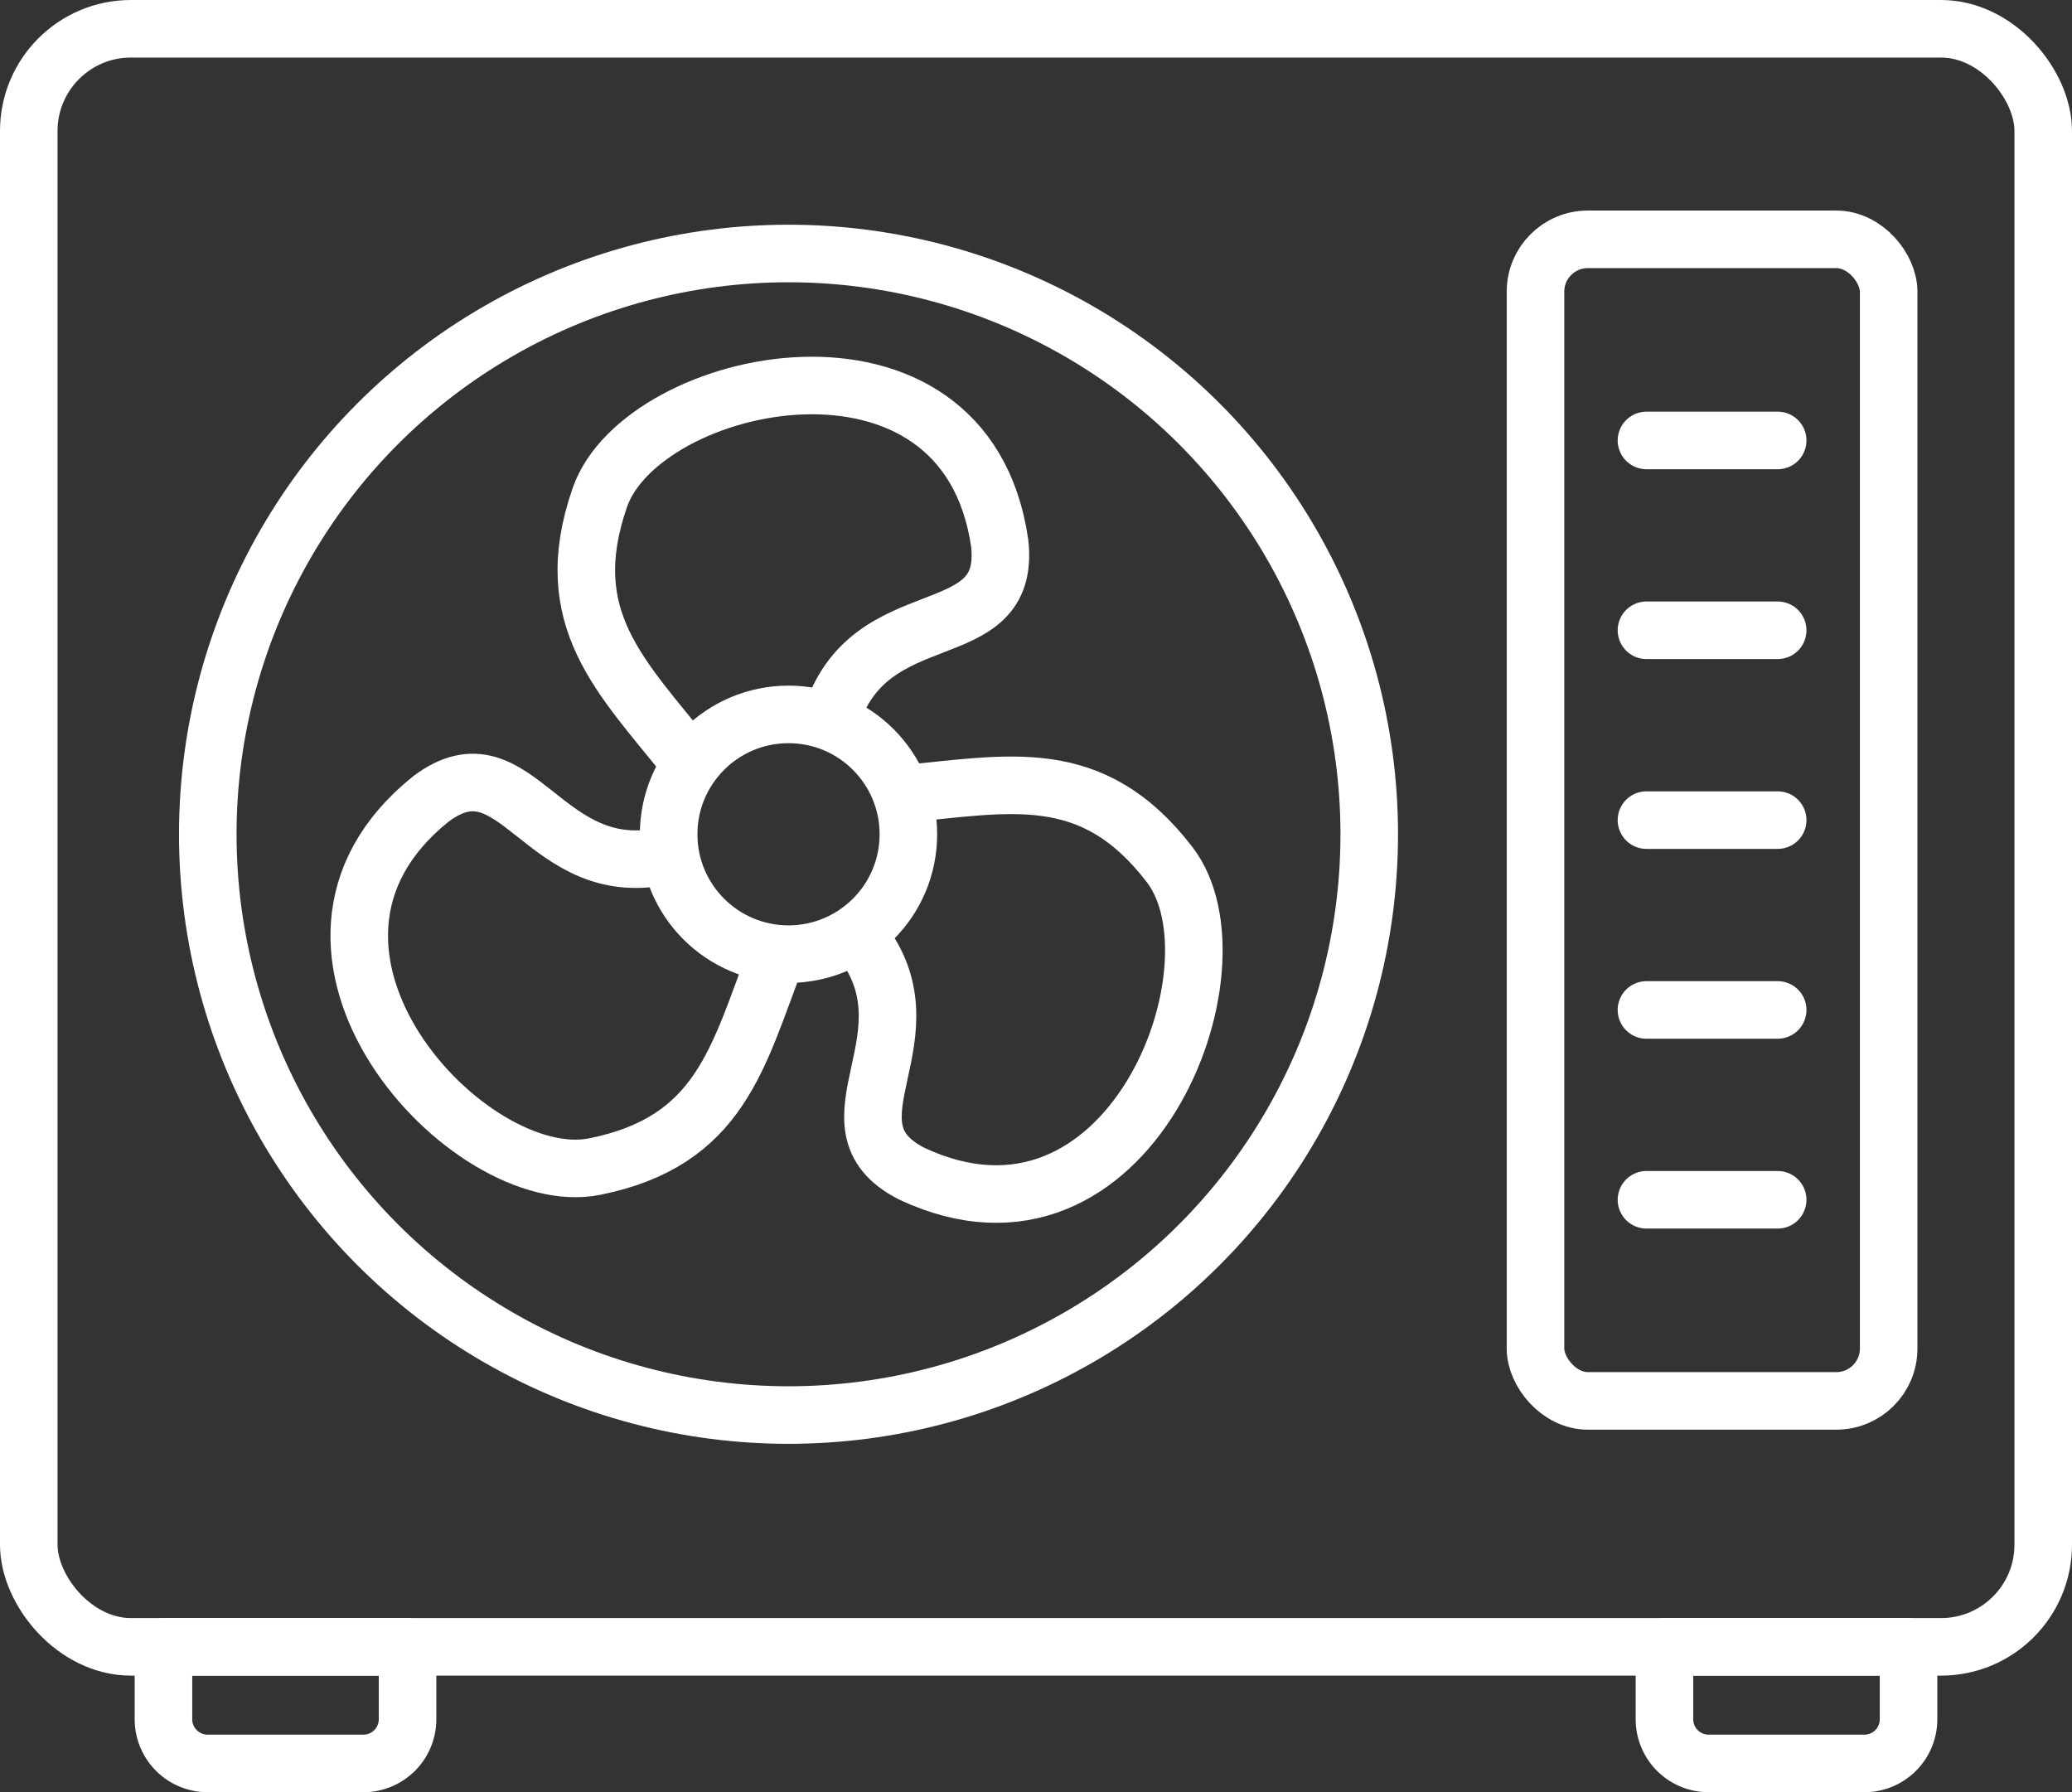 <svg xmlns="http://www.w3.org/2000/svg" width="72" height="62.273" viewBox="0 0 72 62.273"><rect x="0" y="0" width="72" height="62.273" fill="#333333" stroke="none"/><g transform="translate(1 1)"><g transform="translate(6.22 7.808)"><path d="M695.6-479.4c-2.311-2.912-4.531-4.914-3.064-9.134s12.7-6.665,13.893,1.586c.423,3.759-4.576,1.822-5.873,6.134" transform="translate(-678.911 497.01)" fill="none" stroke="#fff" stroke-linecap="round" stroke-linejoin="round" stroke-width="2"/><path d="M700.287-482.271c3.7-.33,6.6-1.083,9.313,2.462s-1.413,14.271-8.963,10.733c-3.373-1.715.994-4.826-1.894-8.279" transform="translate(-676.171 501.051)" fill="none" stroke="#fff" stroke-linecap="round" stroke-linejoin="round" stroke-width="2"/><path d="M700.954-476.57c-1.335,3.47-1.932,6.4-6.312,7.276s-12.19-7.553-5.687-12.773c3.023-2.273,3.893,3.018,8.266,1.945" transform="translate(-681.205 501.022)" fill="none" stroke="#fff" stroke-linecap="round" stroke-linejoin="round" stroke-width="2"/><circle cx="4.165" cy="4.165" r="4.165" transform="translate(16.015 16.015)" fill="none" stroke="#fff" stroke-linecap="round" stroke-linejoin="round" stroke-width="2"/><ellipse cx="20.18" cy="20.18" rx="20.18" ry="20.18" fill="none" stroke="#fff" stroke-linecap="round" stroke-linejoin="round" stroke-width="2"/></g><g transform="translate(52.357 7.316)"><rect width="12.272" height="40.36" rx="1.819" fill="none" stroke="#fff" stroke-linecap="round" stroke-linejoin="round" stroke-width="2"/><line x2="4.56" transform="translate(3.856 6.988)" fill="none" stroke="#fff" stroke-linecap="round" stroke-linejoin="round" stroke-width="2"/><line x2="4.56" transform="translate(3.856 13.584)" fill="none" stroke="#fff" stroke-linecap="round" stroke-linejoin="round" stroke-width="2"/><line x2="4.56" transform="translate(3.856 20.18)" fill="none" stroke="#fff" stroke-linecap="round" stroke-linejoin="round" stroke-width="2"/><line x2="4.56" transform="translate(3.856 26.776)" fill="none" stroke="#fff" stroke-linecap="round" stroke-linejoin="round" stroke-width="2"/><line x2="4.56" transform="translate(3.856 33.372)" fill="none" stroke="#fff" stroke-linecap="round" stroke-linejoin="round" stroke-width="2"/></g><rect width="70" height="56.222" rx="3.55" transform="translate(0 0)" fill="none" stroke="#fff" stroke-linecap="round" stroke-linejoin="round" stroke-width="2"/><g transform="translate(4.68 56.222)"><path d="M0,0H8.482a0,0,0,0,1,0,0V2.516A1.535,1.535,0,0,1,6.947,4.051H1.535A1.535,1.535,0,0,1,0,2.516V0A0,0,0,0,1,0,0Z" fill="none" stroke="#fff" stroke-linecap="round" stroke-linejoin="round" stroke-width="2"/><path d="M0,0H8.482a0,0,0,0,1,0,0V2.516A1.535,1.535,0,0,1,6.947,4.051H1.535A1.535,1.535,0,0,1,0,2.516V0A0,0,0,0,1,0,0Z" transform="translate(52.158)" fill="none" stroke="#fff" stroke-linecap="round" stroke-linejoin="round" stroke-width="2"/></g></g></svg>